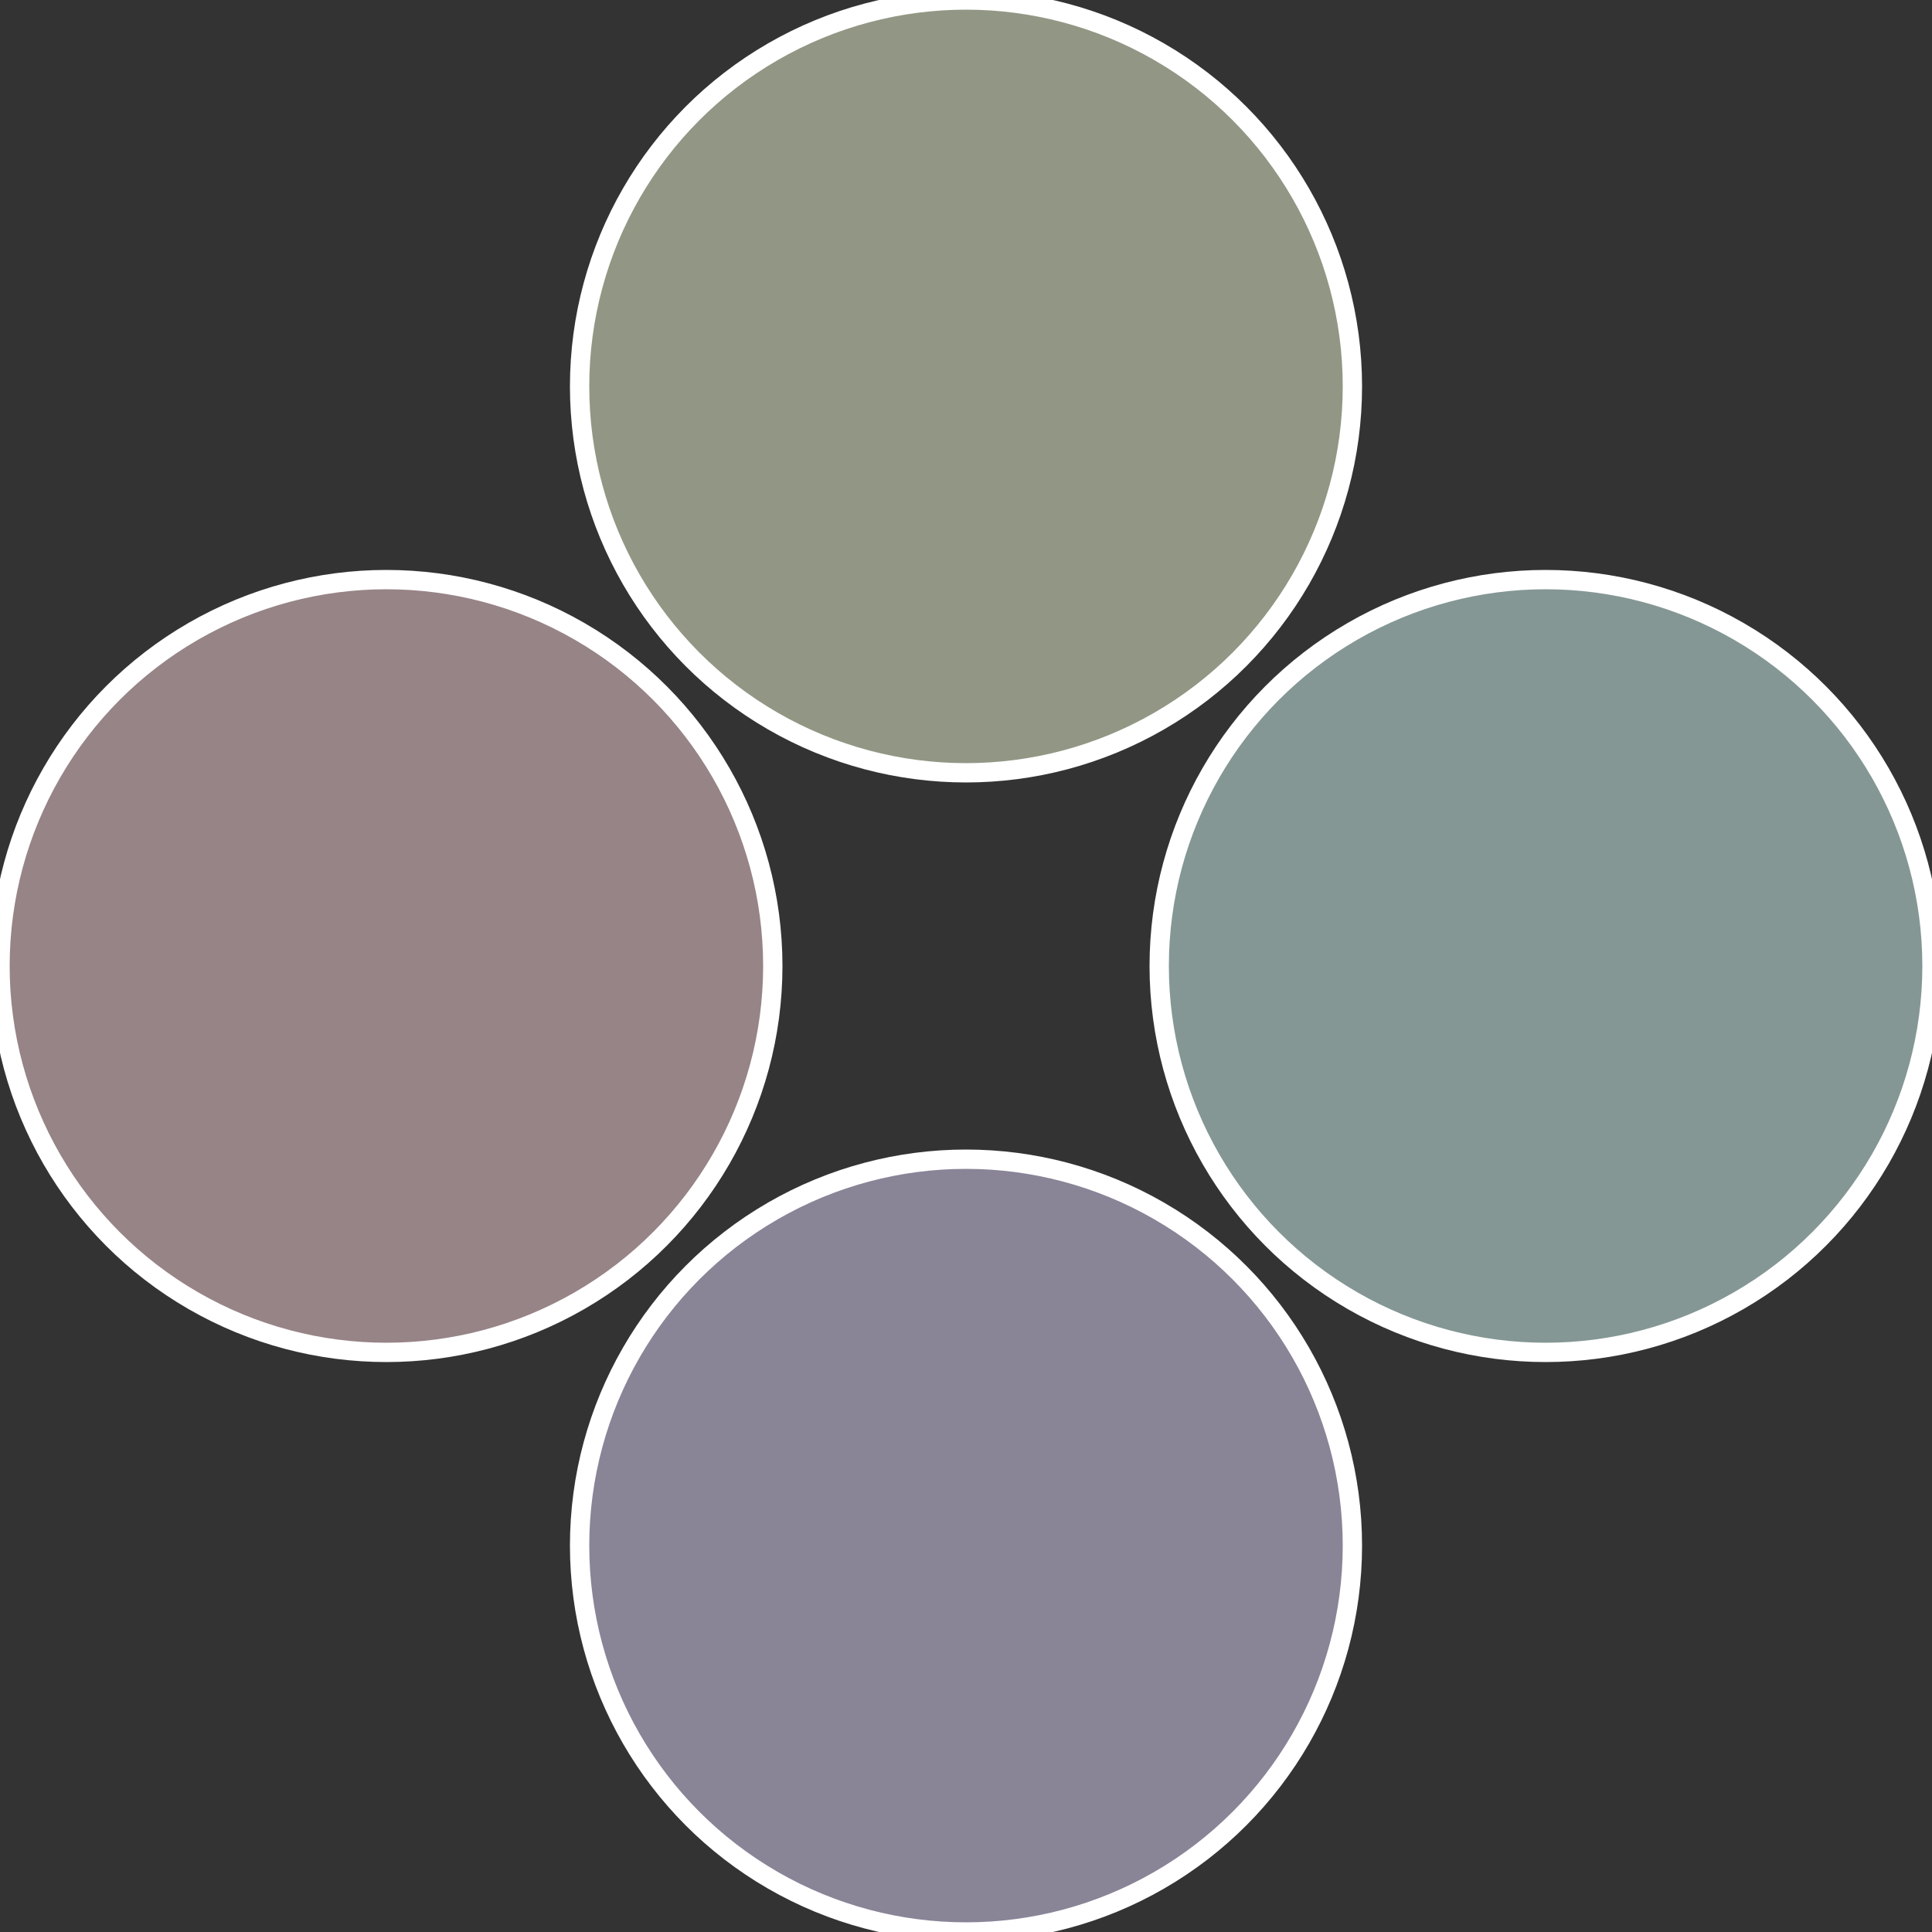<?xml version="1.0" standalone="no"?>
<svg width="500" height="500" viewBox="-1 -1 2 2" xmlns="http://www.w3.org/2000/svg">
 
                <rect x="-1" y="-1" width="2" height="2" fill="#333333" stroke="none"/>
 
                <circle cx="0.6" cy="0" r="0.4" fill="#849794" stroke="#fff" stroke-width="1%" />
             
                <circle cx="3.6739403974421E-17" cy="0.6" r="0.4" fill="#8a8497" stroke="#fff" stroke-width="1%" />
             
                <circle cx="-0.6" cy="7.3478807948841E-17" r="0.4" fill="#978487" stroke="#fff" stroke-width="1%" />
             
                <circle cx="-1.1021821192326E-16" cy="-0.6" r="0.4" fill="#919784" stroke="#fff" stroke-width="1%" />
            </svg>
